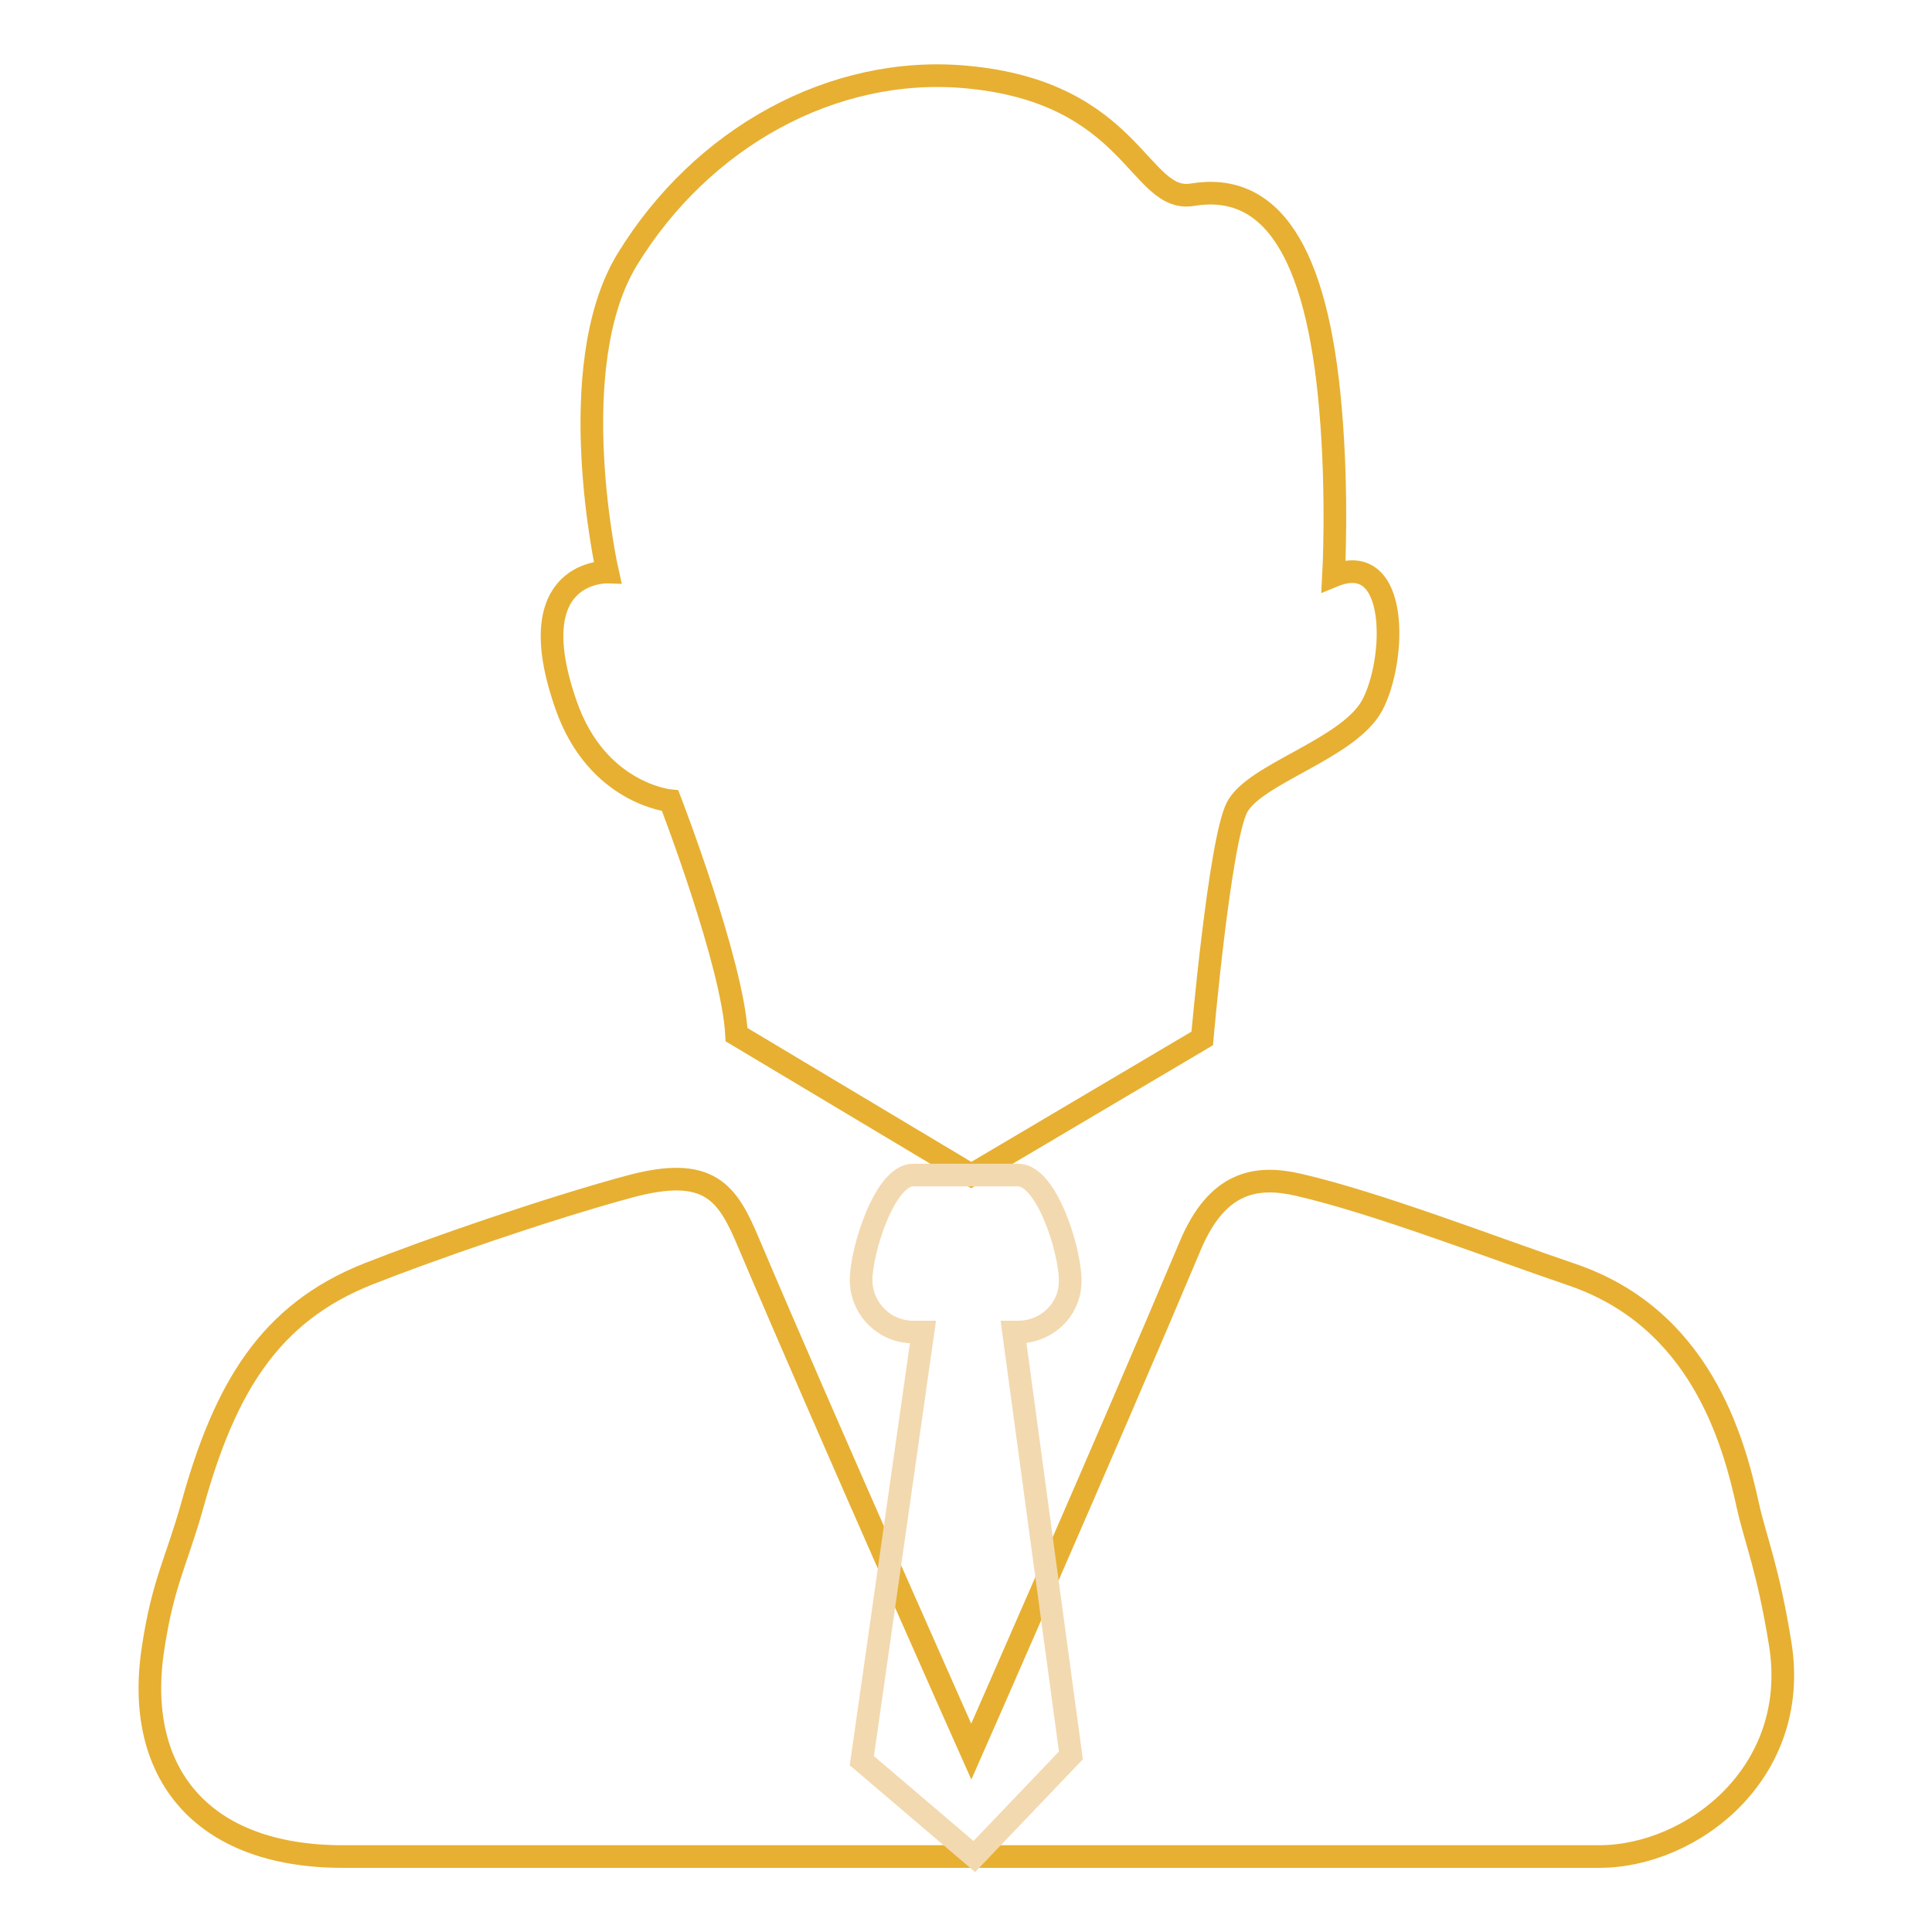 <?xml version="1.0" encoding="utf-8"?>
<!-- Svg Vector Icons : http://www.onlinewebfonts.com/icon -->
<!DOCTYPE svg PUBLIC "-//W3C//DTD SVG 1.1//EN" "http://www.w3.org/Graphics/SVG/1.1/DTD/svg11.dtd">
<svg version="1.1" xmlns="http://www.w3.org/2000/svg" xmlns:xlink="http://www.w3.org/1999/xlink" x="0px" y="0px" viewBox="0 0 256 256" enable-background="new 0 0 256 256" xml:space="preserve">
<g> <path stroke-width="3" fill-opacity="0" stroke="#e7b032"  d="M211.9,246H45.4c-18.7,0-27.7-11.1-25.1-27.7c1.3-8.6,3.1-11.4,5.2-18.9c4.3-15.5,10.2-25.4,23.3-30.6 c8.1-3.2,23.6-8.6,34.7-11.6c10.5-2.8,12.9,0.8,15.7,7.5c11,25.9,29.5,67.4,29.5,67.4s17.8-40.4,29-67c3.6-8.6,8.8-9.4,14.4-8.1 c10.4,2.4,25.6,8.3,36.2,11.9c17,5.8,21.4,21.9,23.3,30.6c1,4.5,2.7,8.4,4.3,18.4C238.6,234.9,224.2,246,211.9,246z M163.9,107 c-2.3,4.5-4.6,30.6-4.6,30.6l-30.6,18.1l-31.1-18.6c-0.5-9.5-8.8-31-8.8-31s-9.7-0.9-13.8-12.7c-6.3-18,5.5-17.6,5.5-17.6 s-6.1-27.1,2.6-41.4c9.9-16.2,27.3-25.8,44.9-24.2c22.2,2,22.9,16.8,30,15.6c10.3-1.7,16.5,7.2,18.3,28.4c1,11.5,0.4,22.1,0.4,22.1 c8.8-3.6,8.3,11.3,5.1,17.2C178.6,99.3,166.2,102.5,163.9,107L163.9,107z"/> <path stroke-width="3" fill-opacity="0" stroke="#f3d9af"  d="M134.9,176.5h-0.6l7.6,56.1L129.1,246l-14.9-12.7l8.1-56.8H121c-3.8,0-6.9-3.1-6.9-6.9l0,0 c0-3.8,3.1-13.9,6.9-13.9h13.9c3.8,0,6.9,10,6.9,13.9C141.9,173.4,138.8,176.5,134.9,176.5L134.9,176.5L134.9,176.5z"/></g>
</svg>